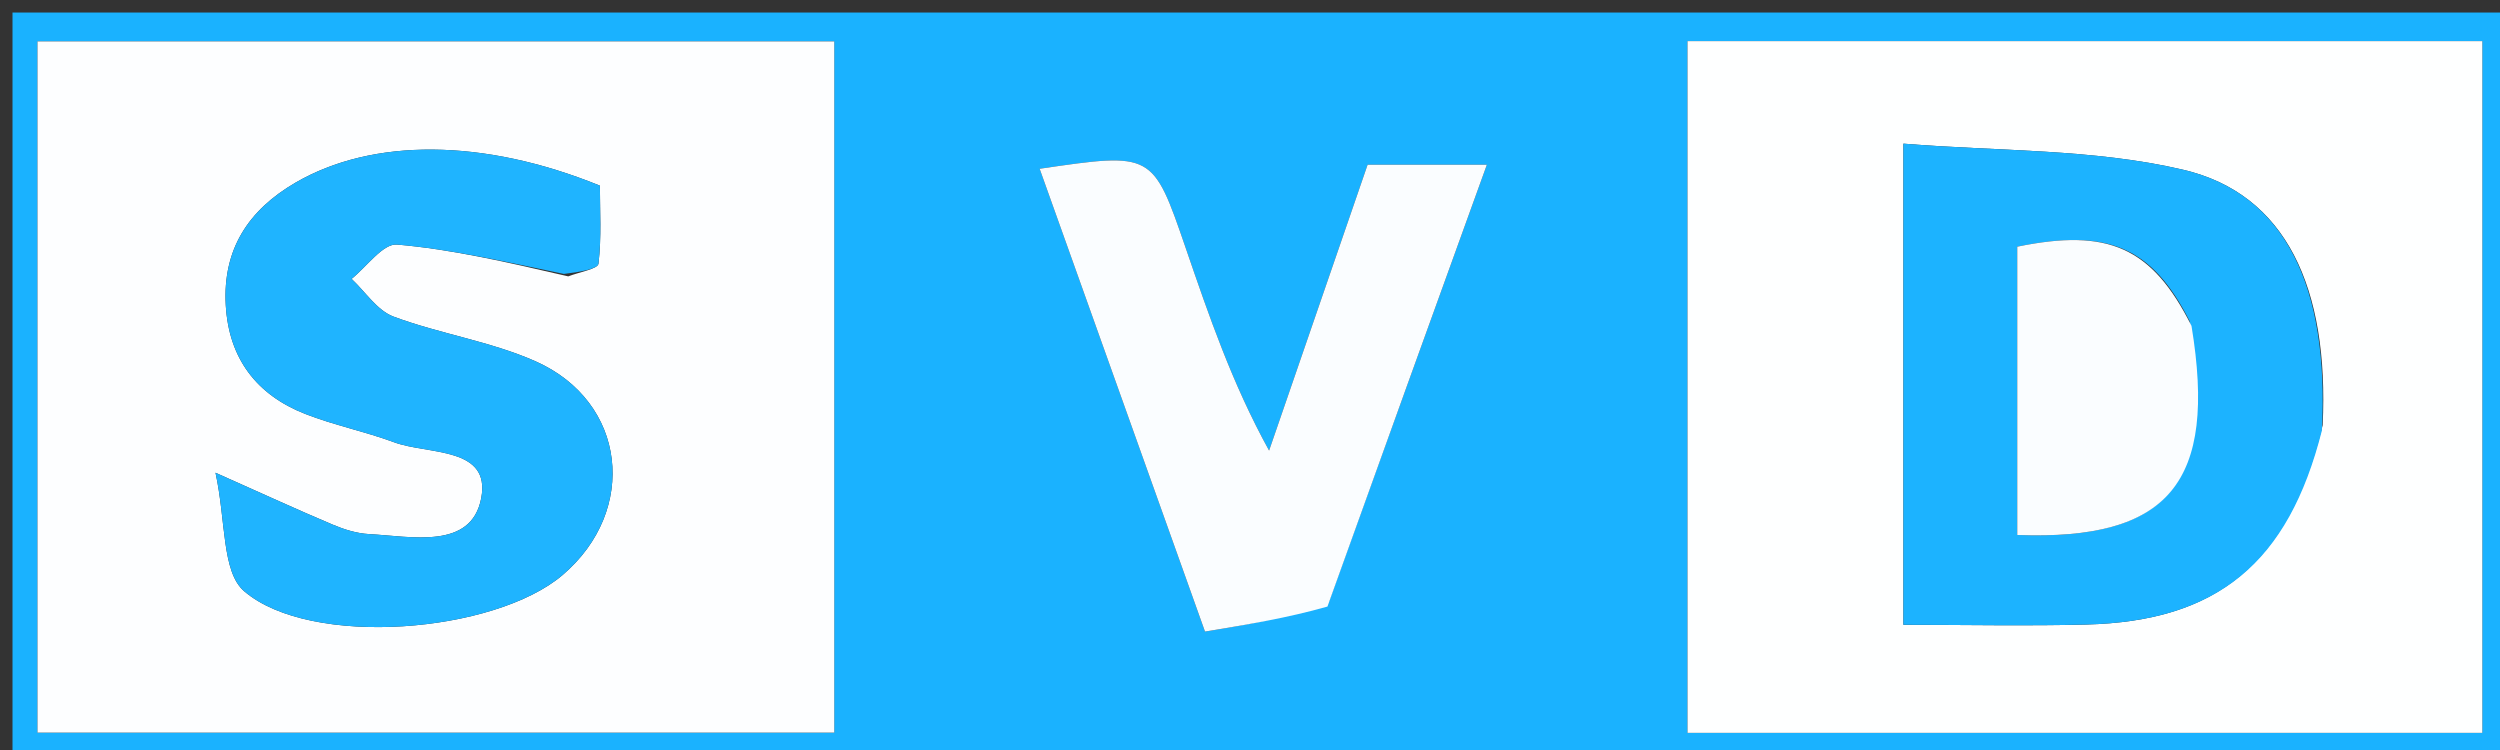 <svg version="1.1" id="Layer_1" xmlns="http://www.w3.org/2000/svg" xmlns:xlink="http://www.w3.org/1999/xlink" x="0px" y="0px"
	 width="100%" viewBox="0 0 200 60" enable-background="new 0 0 200 60" xml:space="preserve">
<rect x="0" y="0" width="200" height="60" fill="#333333" stroke="none"/>
<path fill="#1AB2FF" opacity="1" stroke="none" 
	d="
M154,61 
	C102.667,61 51.833,61 1,61 
	C1,41 1,21 1,1 
	C67.667,1 134.333,1 201,1 
	C201,21 201,41 201,61 
	C185.5,61 170,61 154,61 
M2.999,50.446 
	C2.999,53.207 2.999,55.967 2.999,58.61 
	C24.732,58.61 45.762,58.61 66.741,58.61 
	C66.741,39.969 66.741,21.722 66.741,3.311 
	C45.453,3.311 24.426,3.311 2.999,3.311 
	C2.999,18.899 2.999,34.178 2.999,50.446 
M135.001,53.369 
	C135.001,55.133 135.001,56.897 135.001,58.631 
	C156.683,58.631 177.712,58.631 198.585,58.631 
	C198.585,39.894 198.585,21.528 198.585,3.292 
	C177.259,3.292 156.349,3.292 135.001,3.292 
	C135.001,19.854 135.001,36.126 135.001,53.369 
M106.313,48.124 
	C110.486,36.584 114.659,25.043 118.949,13.179 
	C115.497,13.179 112.548,13.179 109.408,13.179 
	C106.757,20.872 104.142,28.46 101.527,36.048 
	C98.562,30.667 96.715,25.254 94.857,19.844 
	C92.222,12.173 92.218,12.174 83.172,13.502 
	C87.531,25.704 91.867,37.838 96.4,50.525 
	C99.829,49.959 102.954,49.444 106.313,48.124 
z"/>
<path fill="#FDFEFF" opacity="1" stroke="none" 
	d="
M2.999,49.952 
	C2.999,34.178 2.999,18.899 2.999,3.311 
	C24.426,3.311 45.453,3.311 66.741,3.311 
	C66.741,21.722 66.741,39.969 66.741,58.61 
	C45.762,58.61 24.732,58.61 2.999,58.61 
	C2.999,55.967 2.999,53.207 2.999,49.952 
M45.46,22.11 
	C46.304,21.776 47.827,21.523 47.878,21.094 
	C48.131,18.987 47.993,16.833 47.993,14.854 
	C38.666,11.054 29.791,11.036 23.64,14.612 
	C19.866,16.805 17.807,19.956 18.06,24.414 
	C18.302,28.675 20.519,31.587 24.423,33.118 
	C26.729,34.022 29.194,34.515 31.518,35.379 
	C34.236,36.389 39.298,35.704 38.494,39.866 
	C37.696,43.998 32.928,42.912 29.516,42.726 
	C28.541,42.672 27.541,42.36 26.632,41.977 
	C23.843,40.802 21.093,39.535 17.24,37.819 
	C18.084,41.7 17.733,45.757 19.535,47.299 
	C24.875,51.871 39.566,50.638 45.005,46.004 
	C51.093,40.818 50.127,32.137 42.845,28.905 
	C39.241,27.305 35.201,26.714 31.485,25.329 
	C30.172,24.84 29.234,23.345 28.125,22.31 
	C29.342,21.342 30.637,19.468 31.762,19.565 
	C36.124,19.943 40.433,20.947 45.46,22.11 
z"/>
<path fill="#FEFFFF" opacity="1" stroke="none" 
	d="
M135.001,52.884 
	C135.001,36.126 135.001,19.854 135.001,3.292 
	C156.349,3.292 177.259,3.292 198.585,3.292 
	C198.585,21.528 198.585,39.894 198.585,58.631 
	C177.712,58.631 156.683,58.631 135.001,58.631 
	C135.001,56.897 135.001,55.133 135.001,52.884 
M185.815,34.015 
	C186.332,23.012 182.88,15.51 174.658,13.58 
	C167.421,11.881 159.731,12.111 152.27,11.491 
	C152.27,25.06 152.27,37.311 152.27,49.984 
	C157.321,49.984 162.11,50.086 166.893,49.964 
	C177.383,49.697 183.065,45.077 185.815,34.015 
z"/>
<path fill="#FAFDFF" opacity="1" stroke="none" 
	d="
M106.196,48.526 
	C102.954,49.444 99.829,49.959 96.4,50.525 
	C91.867,37.838 87.531,25.704 83.172,13.502 
	C92.218,12.174 92.222,12.173 94.857,19.844 
	C96.715,25.254 98.562,30.667 101.527,36.048 
	C104.142,28.46 106.757,20.872 109.408,13.179 
	C112.548,13.179 115.497,13.179 118.949,13.179 
	C114.659,25.043 110.486,36.584 106.196,48.526 
z"/>
<path fill="#1FB4FF" opacity="1" stroke="none" 
	d="
M45.111,21.914 
	C40.433,20.947 36.124,19.943 31.762,19.565 
	C30.637,19.468 29.342,21.342 28.125,22.31 
	C29.234,23.345 30.172,24.84 31.485,25.329 
	C35.201,26.714 39.241,27.305 42.845,28.905 
	C50.127,32.137 51.093,40.818 45.005,46.004 
	C39.566,50.638 24.875,51.871 19.535,47.299 
	C17.733,45.757 18.084,41.7 17.24,37.819 
	C21.093,39.535 23.843,40.802 26.632,41.977 
	C27.541,42.36 28.541,42.672 29.516,42.726 
	C32.928,42.912 37.696,43.998 38.494,39.866 
	C39.298,35.704 34.236,36.389 31.518,35.379 
	C29.194,34.515 26.729,34.022 24.423,33.118 
	C20.519,31.587 18.302,28.675 18.06,24.414 
	C17.807,19.956 19.866,16.805 23.64,14.612 
	C29.791,11.036 38.666,11.054 47.993,14.854 
	C47.993,16.833 48.131,18.987 47.878,21.094 
	C47.827,21.523 46.304,21.776 45.111,21.914 
z"/>
<path fill="#1CB3FF" opacity="1" stroke="none" 
	d="
M185.753,34.436 
	C183.065,45.077 177.383,49.697 166.893,49.964 
	C162.11,50.086 157.321,49.984 152.27,49.984 
	C152.27,37.311 152.27,25.06 152.27,11.491 
	C159.731,12.111 167.421,11.881 174.658,13.58 
	C182.88,15.51 186.332,23.012 185.753,34.436 
M175.17,25.688 
	C172.159,19.759 168.635,18.242 161.38,19.735 
	C161.38,27.439 161.38,35.132 161.38,42.798 
	C173.506,43.256 177.388,38.623 175.17,25.688 
z"/>
<path fill="#FAFDFF" opacity="1" stroke="none" 
	d="
M175.32,26.07 
	C177.388,38.623 173.506,43.256 161.38,42.798 
	C161.38,35.132 161.38,27.439 161.38,19.735 
	C168.635,18.242 172.159,19.759 175.32,26.07 
z"/>
</svg>